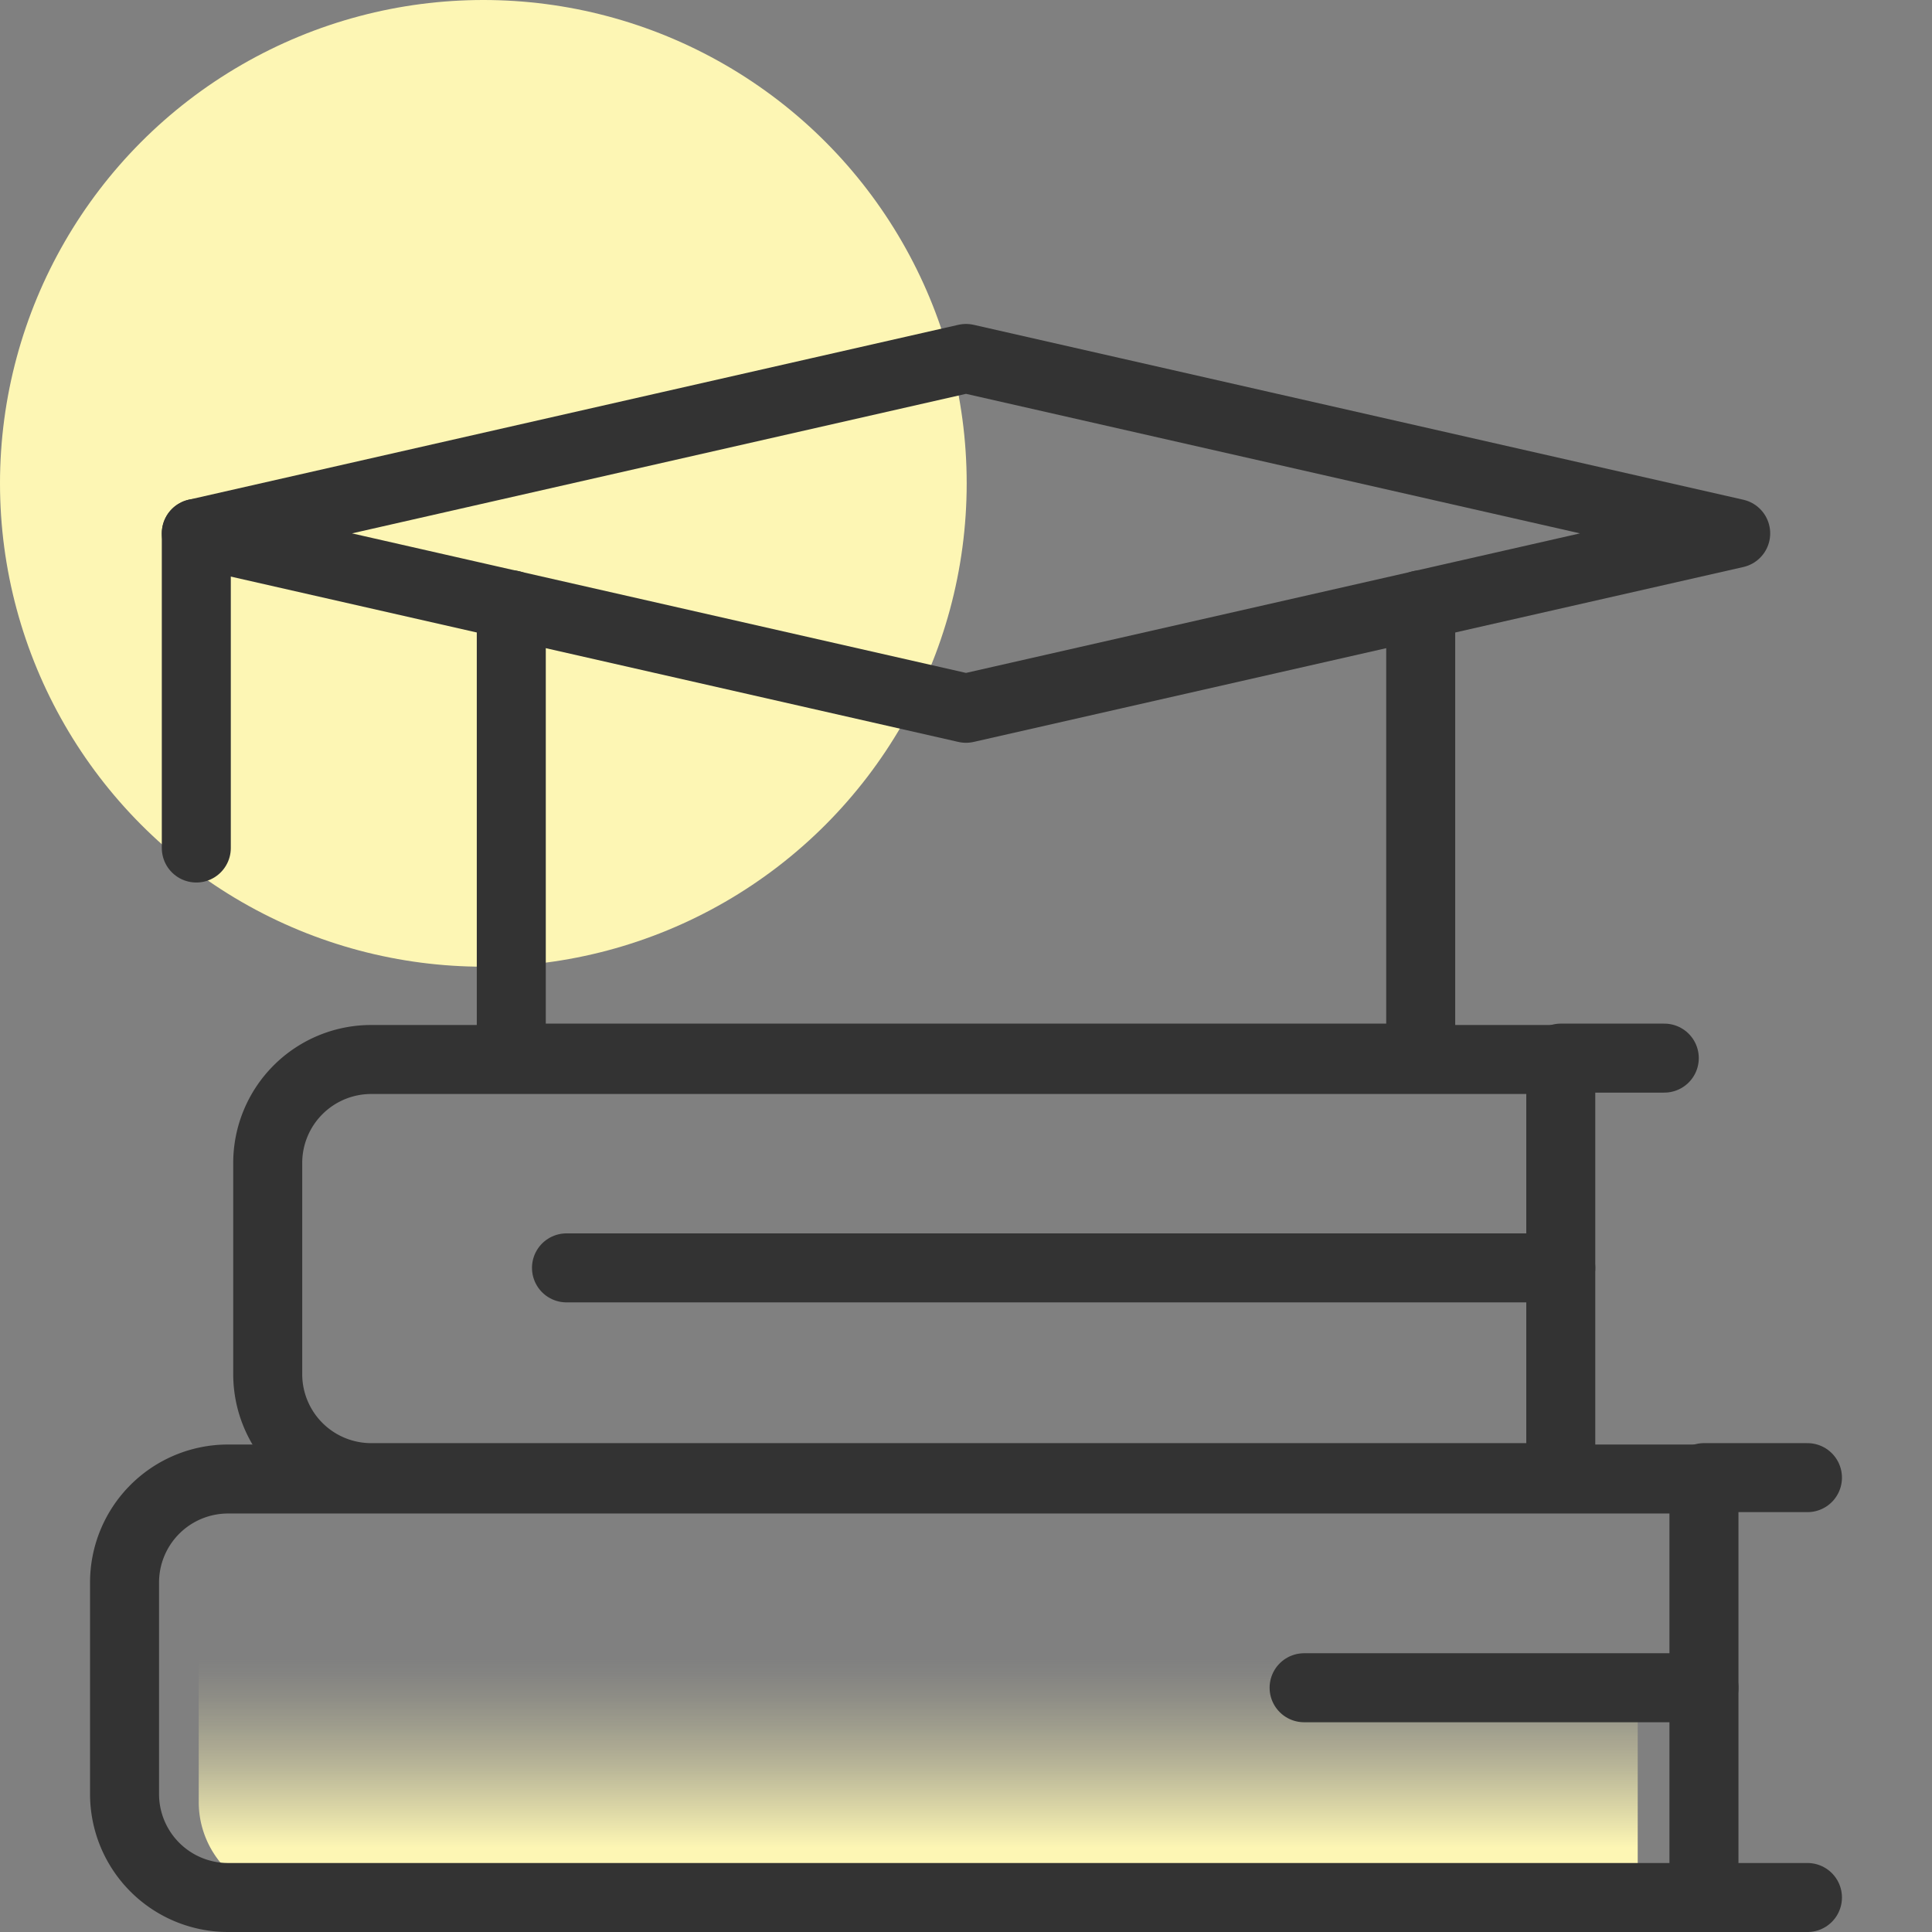 <svg id="Layer_1" data-name="Layer 1" xmlns="http://www.w3.org/2000/svg" xmlns:xlink="http://www.w3.org/1999/xlink" viewBox="0 0 56 56"><rect x="0" y="0" width="56" height="56" fill="#808080" stroke="none"/><defs><style>.cls-1{fill:url(#linear-gradient);}.cls-2{fill:#fdf6b4;}.cls-3{fill:none;stroke:#333;stroke-linecap:round;stroke-linejoin:round;stroke-width:2px;}</style><linearGradient id="linear-gradient" x1="26.62" y1="55" x2="26.62" y2="43.93" gradientUnits="userSpaceOnUse"><stop offset="0.13" stop-color="#fdf6b4"/><stop offset="0.24" stop-color="#fdf6b4" stop-opacity="0.71"/><stop offset="0.34" stop-color="#fdf6b4" stop-opacity="0.46"/><stop offset="0.44" stop-color="#fdf6b4" stop-opacity="0.26"/><stop offset="0.52" stop-color="#fdf6b4" stop-opacity="0.12"/><stop offset="0.59" stop-color="#fdf6b4" stop-opacity="0.03"/><stop offset="0.63" stop-color="#fdf6b4" stop-opacity="0"/></linearGradient></defs><g id="g_234" data-name="g 234"><path id="path_179" data-name="path 179" class="cls-1" d="M47.47,55H8.53a2.77,2.77,0,0,1-2.77-2.77V46.69a2.77,2.77,0,0,1,2.77-2.76H47.47Z"/></g><circle class="cls-2" cx="14.01" cy="14.01" r="14.01"/><g id="education_3" data-name="education 3"><g id="g_225" data-name="g 225"><g id="g_226" data-name="g 226"><g id="g_227" data-name="g 227"><g id="g_228" data-name="g 228"><path id="path_173" data-name="path 173" class="cls-3" d="M5.69,24.58V15.46"/></g><g id="g_229" data-name="g 229"><path id="path_174" data-name="path 174" class="cls-3" d="M45.24,42.83H10.76a3,3,0,0,1-3-3V33.71a3,3,0,0,1,3-3H45.24Z"/></g><g id="g_230" data-name="g 230"><path id="path_175" data-name="path 175" class="cls-3" d="M45.24,36.75H16.42"/></g><g id="g_231" data-name="g 231"><path id="path_176" data-name="path 176" class="cls-3" d="M45.24,30.67h3"/></g><g id="g_232" data-name="g 232"><path id="path_177" data-name="path 177" class="cls-3" d="M14.82,17.53V30.67H41.18V17.53"/></g><g id="g_233" data-name="g 233"><path id="path_178" data-name="path 178" class="cls-3" d="M28,10.39,5.69,15.46,28,20.53l22.31-5.07Z"/></g><g id="g_234-2" data-name="g 234"><path id="path_179-2" data-name="path 179" class="cls-3" d="M49.39,55H6.61a3,3,0,0,1-3-3V45.87a3,3,0,0,1,3-3H49.39Z"/></g><g id="g_235" data-name="g 235"><path id="path_180" data-name="path 180" class="cls-3" d="M49.39,48.92H37.8"/></g><g id="g_236" data-name="g 236"><path id="path_181" data-name="path 181" class="cls-3" d="M49.39,42.83h3"/></g><g id="g_237" data-name="g 237"><path id="path_182" data-name="path 182" class="cls-3" d="M49.39,55h3"/></g></g></g></g></g></svg>